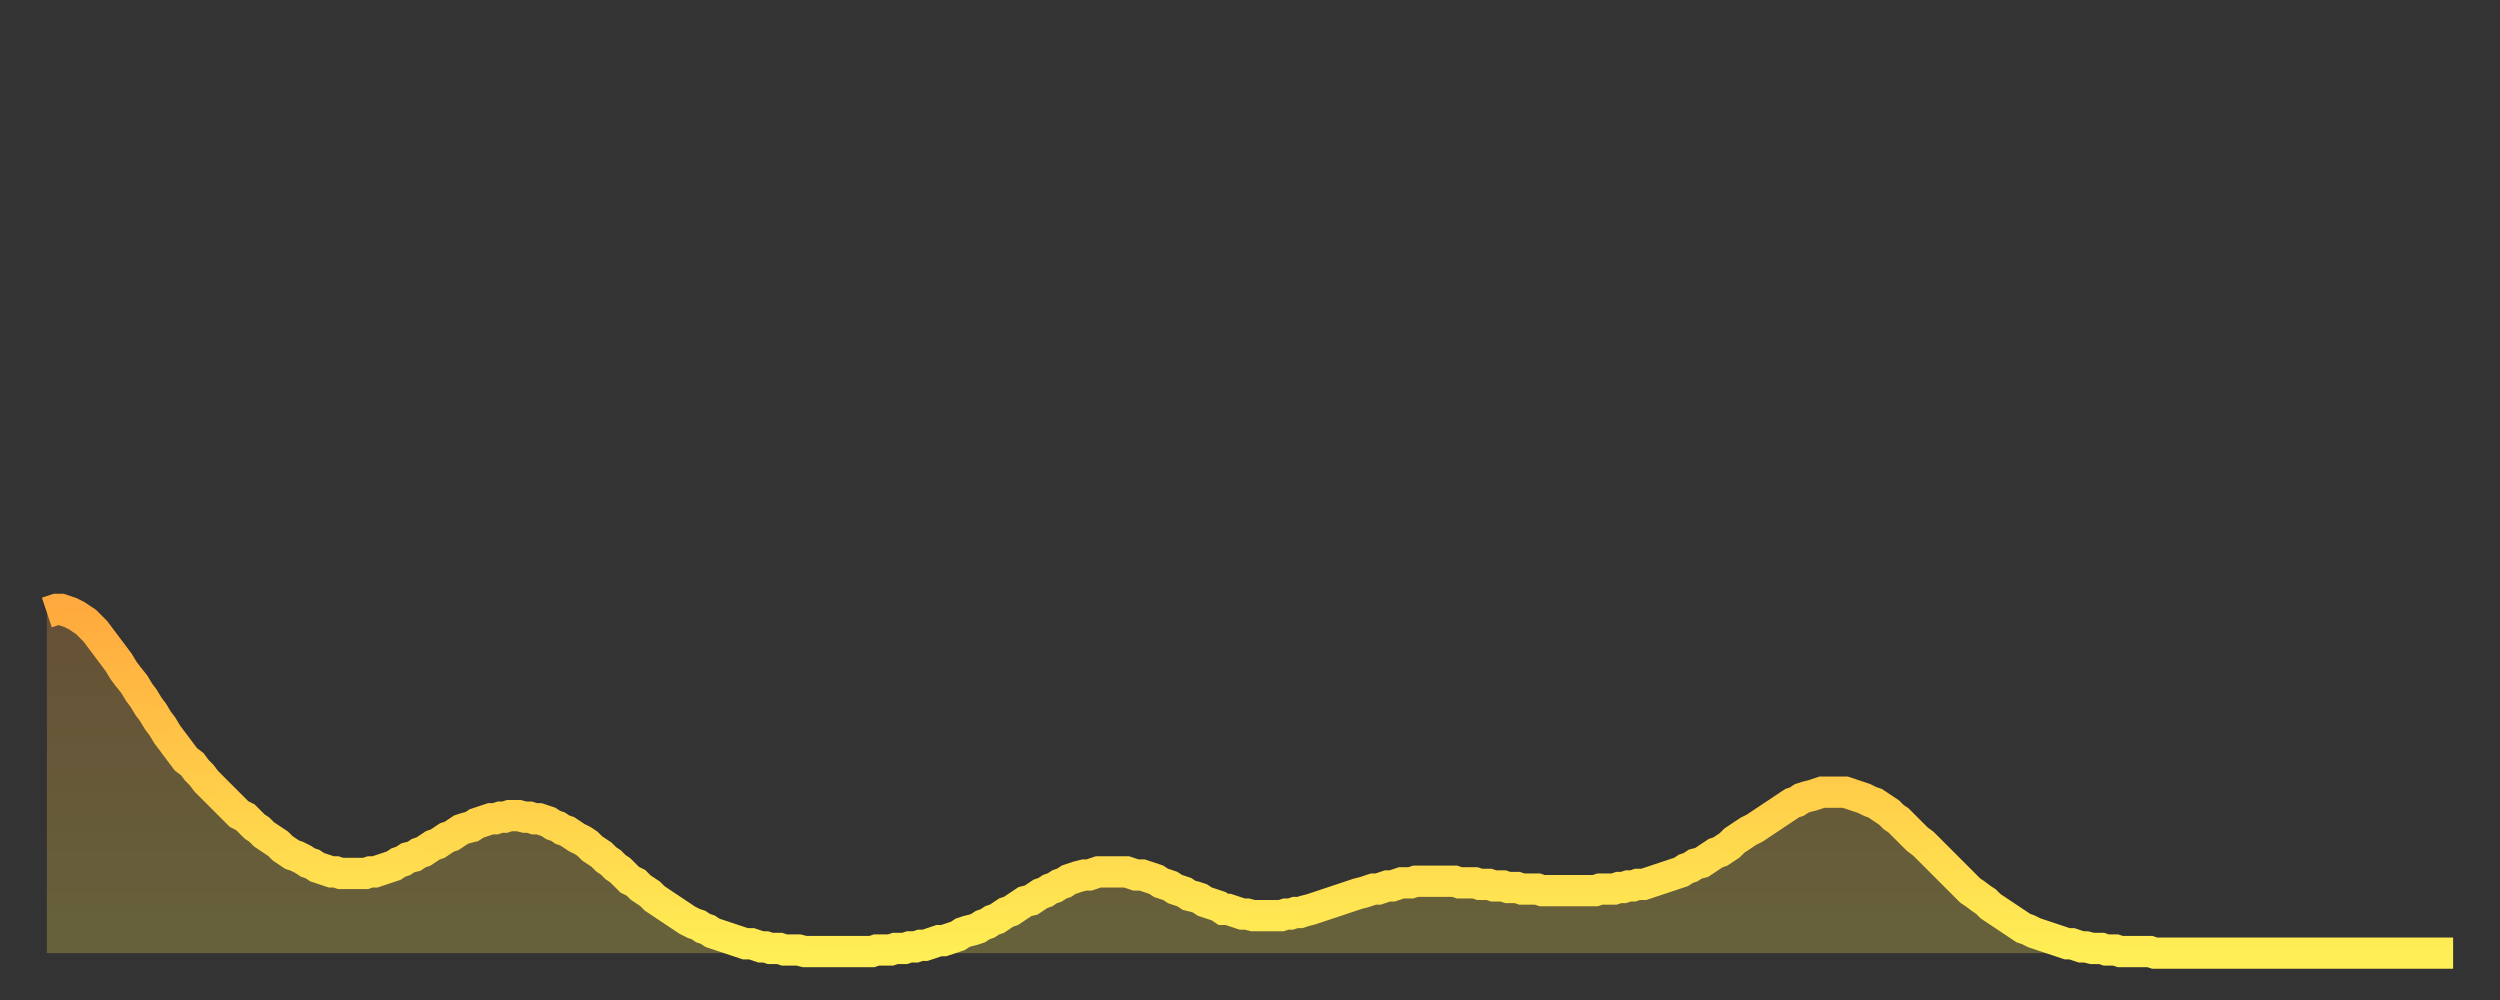 <?xml version="1.0" encoding="utf-8" ?>
<svg baseProfile="full" height="64" version="1.1" width="160" xmlns="http://www.w3.org/2000/svg" xmlns:ev="http://www.w3.org/2001/xml-events" xmlns:xlink="http://www.w3.org/1999/xlink"><rect width="100%" height="100%" fill="#333333" stroke="none"/><defs><linearGradient id="id979468" x1="0" x2="0" y1="0" y2="1"><stop offset="0%" stop-color="#ffaa3e" /><stop offset="50%" stop-color="#ffcc49" /><stop offset="100%" stop-color="#ffee55" /></linearGradient></defs><g transform="translate(3,3)"><g><path d="M 0.0 36.2 0.3 36.1 0.6 36.0 0.9 36.0 1.2 36.1 1.5 36.2 1.9 36.4 2.2 36.6 2.5 36.8 2.8 37.1 3.1 37.4 3.4 37.8 3.7 38.2 4.0 38.6 4.3 39.0 4.6 39.4 4.9 39.9 5.2 40.3 5.6 40.8 5.9 41.3 6.2 41.7 6.5 42.2 6.8 42.6 7.1 43.1 7.4 43.5 7.7 44.0 8.0 44.4 8.3 44.8 8.6 45.2 8.9 45.6 9.3 45.9 9.6 46.3 9.9 46.6 10.2 47.0 10.5 47.3 10.8 47.6 11.1 47.9 11.4 48.2 11.7 48.5 12.0 48.8 12.3 49.1 12.7 49.3 13.0 49.6 13.3 49.9 13.6 50.1 13.9 50.4 14.2 50.6 14.5 50.8 14.8 51.0 15.1 51.3 15.4 51.5 15.7 51.7 16.0 51.8 16.4 52.0 16.7 52.2 17.0 52.3 17.3 52.5 17.6 52.6 17.9 52.7 18.2 52.8 18.5 52.8 18.8 52.9 19.1 52.9 19.4 52.9 19.8 52.9 20.1 52.9 20.4 52.9 20.7 52.8 21.0 52.8 21.3 52.7 21.6 52.6 21.9 52.5 22.2 52.4 22.5 52.2 22.8 52.1 23.1 51.9 23.5 51.8 23.8 51.6 24.1 51.5 24.4 51.3 24.7 51.1 25.0 51.0 25.3 50.8 25.6 50.6 25.9 50.5 26.2 50.3 26.5 50.1 26.8 50.0 27.2 49.9 27.5 49.7 27.8 49.6 28.1 49.5 28.4 49.4 28.7 49.4 29.0 49.3 29.3 49.3 29.6 49.2 29.9 49.2 30.2 49.2 30.6 49.3 30.9 49.3 31.2 49.4 31.5 49.4 31.8 49.5 32.1 49.6 32.4 49.8 32.7 49.9 33.0 50.1 33.3 50.2 33.6 50.4 33.9 50.6 34.3 50.8 34.6 51.0 34.9 51.3 35.2 51.5 35.5 51.7 35.8 52.0 36.1 52.2 36.4 52.5 36.7 52.7 37.0 53.0 37.3 53.3 37.7 53.5 38.0 53.8 38.3 54.0 38.6 54.2 38.9 54.5 39.2 54.7 39.5 54.9 39.8 55.1 40.1 55.3 40.4 55.5 40.7 55.7 41.0 55.9 41.4 56.1 41.7 56.2 42.0 56.4 42.3 56.5 42.6 56.7 42.9 56.8 43.2 56.9 43.5 57.0 43.8 57.1 44.1 57.2 44.4 57.3 44.7 57.4 45.1 57.4 45.4 57.5 45.7 57.6 46.0 57.6 46.3 57.7 46.6 57.7 46.9 57.7 47.2 57.8 47.5 57.8 47.8 57.8 48.1 57.8 48.5 57.9 48.8 57.9 49.1 57.9 49.4 57.9 49.7 57.9 50.0 57.9 50.3 57.9 50.6 57.9 50.9 57.9 51.2 57.9 51.5 57.9 51.8 57.9 52.2 57.9 52.5 57.9 52.8 57.9 53.1 57.8 53.4 57.8 53.7 57.8 54.0 57.8 54.3 57.7 54.6 57.7 54.9 57.7 55.2 57.6 55.6 57.6 55.9 57.5 56.2 57.5 56.5 57.4 56.8 57.3 57.1 57.2 57.4 57.2 57.7 57.1 58.0 57.0 58.3 56.9 58.6 56.7 58.9 56.6 59.3 56.5 59.6 56.4 59.9 56.2 60.2 56.1 60.5 55.9 60.8 55.8 61.1 55.6 61.4 55.4 61.7 55.3 62.0 55.1 62.3 54.9 62.6 54.7 63.0 54.6 63.3 54.4 63.6 54.2 63.9 54.1 64.2 53.9 64.5 53.8 64.8 53.6 65.1 53.5 65.4 53.3 65.7 53.2 66.0 53.1 66.4 53.0 66.7 53.0 67.0 52.9 67.3 52.8 67.6 52.8 67.9 52.8 68.2 52.8 68.5 52.8 68.8 52.8 69.1 52.8 69.4 52.9 69.7 53.0 70.1 53.0 70.4 53.1 70.7 53.2 71.0 53.3 71.3 53.5 71.6 53.6 71.9 53.7 72.2 53.9 72.5 54.0 72.8 54.1 73.1 54.3 73.5 54.4 73.8 54.5 74.1 54.7 74.4 54.8 74.7 54.9 75.0 55.0 75.3 55.2 75.6 55.2 75.9 55.3 76.2 55.4 76.5 55.5 76.8 55.5 77.2 55.6 77.5 55.6 77.8 55.6 78.1 55.6 78.4 55.6 78.7 55.6 79.0 55.6 79.3 55.5 79.6 55.5 79.9 55.4 80.2 55.4 80.5 55.3 80.9 55.2 81.2 55.1 81.5 55.0 81.8 54.9 82.1 54.8 82.4 54.7 82.7 54.6 83.0 54.5 83.3 54.4 83.6 54.3 83.9 54.2 84.3 54.1 84.6 54.0 84.9 53.9 85.2 53.9 85.5 53.8 85.8 53.7 86.1 53.7 86.4 53.6 86.7 53.5 87.0 53.5 87.3 53.5 87.6 53.4 88.0 53.4 88.3 53.4 88.6 53.4 88.9 53.4 89.2 53.4 89.5 53.4 89.8 53.4 90.1 53.4 90.4 53.5 90.7 53.5 91.0 53.5 91.4 53.5 91.7 53.6 92.0 53.6 92.3 53.6 92.6 53.7 92.9 53.7 93.2 53.7 93.5 53.8 93.8 53.8 94.1 53.8 94.4 53.9 94.7 53.9 95.1 53.9 95.4 53.9 95.7 54.0 96.0 54.0 96.3 54.0 96.6 54.0 96.9 54.0 97.2 54.0 97.5 54.0 97.8 54.0 98.1 54.0 98.4 54.0 98.8 54.0 99.1 54.0 99.4 53.9 99.7 53.9 100.0 53.9 100.3 53.9 100.6 53.8 100.9 53.8 101.2 53.7 101.5 53.7 101.8 53.6 102.2 53.6 102.5 53.5 102.8 53.4 103.1 53.3 103.4 53.2 103.7 53.1 104.0 53.0 104.3 52.9 104.6 52.8 104.9 52.6 105.2 52.5 105.5 52.3 105.9 52.2 106.2 52.0 106.5 51.8 106.8 51.6 107.1 51.5 107.4 51.3 107.7 51.1 108.0 50.8 108.3 50.6 108.6 50.4 108.9 50.2 109.3 50.0 109.6 49.8 109.9 49.6 110.2 49.4 110.5 49.2 110.8 49.0 111.1 48.8 111.4 48.6 111.7 48.4 112.0 48.3 112.3 48.1 112.6 48.0 113.0 47.9 113.3 47.8 113.6 47.7 113.9 47.7 114.2 47.7 114.5 47.7 114.8 47.7 115.1 47.7 115.4 47.8 115.7 47.9 116.0 48.0 116.3 48.1 116.7 48.3 117.0 48.4 117.3 48.6 117.6 48.8 117.9 49.0 118.2 49.3 118.5 49.5 118.8 49.8 119.1 50.1 119.4 50.4 119.7 50.7 120.1 51.0 120.4 51.3 120.7 51.6 121.0 51.9 121.3 52.2 121.6 52.5 121.9 52.8 122.2 53.1 122.5 53.4 122.8 53.7 123.1 54.0 123.4 54.2 123.8 54.5 124.1 54.7 124.4 55.0 124.7 55.2 125.0 55.4 125.3 55.6 125.6 55.8 125.9 56.0 126.2 56.2 126.5 56.4 126.8 56.5 127.2 56.7 127.5 56.8 127.8 56.9 128.1 57.0 128.4 57.1 128.7 57.2 129.0 57.3 129.3 57.4 129.6 57.4 129.9 57.5 130.2 57.6 130.5 57.6 130.9 57.7 131.2 57.7 131.5 57.7 131.8 57.8 132.1 57.8 132.4 57.8 132.7 57.9 133.0 57.9 133.3 57.9 133.6 57.9 133.9 57.9 134.2 57.9 134.6 57.9 134.9 58.0 135.2 58.0 135.5 58.0 135.8 58.0 136.1 58.0 136.4 58.0 136.7 58.0 137.0 58.0 137.3 58.0 137.6 58.0 138.0 58.0 138.3 58.0 138.6 58.0 138.9 58.0 139.2 58.0 139.5 58.0 139.8 58.0 140.1 58.0 140.4 58.0 140.7 58.0 141.0 58.0 141.3 58.0 141.7 58.0 142.0 58.0 142.3 58.0 142.6 58.0 142.9 58.0 143.2 58.0 143.5 58.0 143.8 58.0 144.1 58.0 144.4 58.0 144.7 58.0 145.1 58.0 145.4 58.0 145.7 58.0 146.0 58.0 146.3 58.0 146.6 58.0 146.9 58.0 147.2 58.0 147.5 58.0 147.8 58.0 148.1 58.0 148.4 58.0 148.8 58.0 149.1 58.0 149.4 58.0 149.7 58.0 150.0 58.0 150.3 58.0 150.6 58.0 150.9 58.0 151.2 58.0 151.5 58.0 151.8 58.0 152.1 58.0 152.5 58.0 152.8 58.0 153.1 58.0 153.4 58.0 153.7 58.0 154.0 58.0" fill="none" id="graph-curve" opacity="1" stroke="url(#id979468)" stroke-width="2" /><path d="M 0 58 L 0.0 36.2 0.3 36.1 0.6 36.0 0.9 36.0 1.2 36.1 1.5 36.2 1.9 36.4 2.2 36.6 2.5 36.8 2.8 37.1 3.1 37.4 3.4 37.8 3.7 38.2 4.0 38.6 4.3 39.0 4.6 39.4 4.9 39.9 5.2 40.3 5.6 40.8 5.9 41.3 6.2 41.7 6.5 42.2 6.8 42.6 7.1 43.1 7.4 43.5 7.7 44.0 8.0 44.4 8.3 44.8 8.6 45.2 8.9 45.6 9.3 45.9 9.6 46.3 9.9 46.6 10.2 47.0 10.5 47.3 10.8 47.6 11.1 47.9 11.4 48.2 11.7 48.5 12.0 48.8 12.3 49.1 12.7 49.3 13.0 49.6 13.3 49.9 13.6 50.1 13.9 50.4 14.2 50.6 14.5 50.8 14.8 51.0 15.1 51.3 15.4 51.5 15.7 51.7 16.0 51.8 16.4 52.0 16.7 52.2 17.0 52.3 17.3 52.5 17.6 52.6 17.9 52.7 18.2 52.8 18.5 52.8 18.8 52.9 19.1 52.9 19.4 52.9 19.8 52.9 20.1 52.9 20.4 52.9 20.7 52.8 21.0 52.8 21.3 52.7 21.6 52.6 21.9 52.5 22.2 52.4 22.5 52.2 22.8 52.1 23.1 51.9 23.5 51.8 23.8 51.6 24.1 51.5 24.4 51.3 24.7 51.1 25.0 51.0 25.3 50.8 25.6 50.6 25.9 50.5 26.2 50.3 26.5 50.1 26.8 50.0 27.2 49.9 27.5 49.7 27.8 49.6 28.1 49.5 28.4 49.4 28.7 49.4 29.0 49.3 29.3 49.3 29.6 49.2 29.9 49.2 30.2 49.2 30.6 49.3 30.9 49.3 31.2 49.4 31.5 49.4 31.8 49.5 32.1 49.6 32.4 49.8 32.7 49.9 33.0 50.1 33.3 50.2 33.6 50.4 33.9 50.6 34.3 50.8 34.6 51.0 34.9 51.3 35.2 51.5 35.5 51.7 35.8 52.0 36.1 52.2 36.4 52.5 36.7 52.7 37.0 53.0 37.3 53.3 37.7 53.5 38.0 53.8 38.3 54.0 38.6 54.2 38.9 54.5 39.2 54.7 39.5 54.9 39.8 55.1 40.1 55.3 40.4 55.5 40.7 55.7 41.0 55.9 41.4 56.1 41.7 56.2 42.0 56.4 42.3 56.5 42.6 56.7 42.9 56.8 43.2 56.9 43.5 57.0 43.8 57.1 44.1 57.2 44.4 57.3 44.7 57.4 45.1 57.4 45.4 57.5 45.7 57.6 46.0 57.6 46.3 57.7 46.6 57.7 46.9 57.7 47.2 57.8 47.5 57.8 47.8 57.8 48.1 57.8 48.5 57.9 48.8 57.9 49.1 57.9 49.4 57.9 49.7 57.9 50.0 57.9 50.3 57.9 50.6 57.9 50.9 57.9 51.2 57.9 51.5 57.9 51.8 57.9 52.2 57.9 52.5 57.9 52.8 57.9 53.1 57.8 53.4 57.8 53.7 57.8 54.0 57.8 54.3 57.7 54.6 57.7 54.9 57.7 55.2 57.6 55.6 57.6 55.9 57.5 56.2 57.5 56.5 57.4 56.8 57.3 57.1 57.2 57.4 57.2 57.7 57.1 58.0 57.0 58.3 56.9 58.6 56.7 58.9 56.6 59.3 56.5 59.6 56.4 59.9 56.2 60.2 56.1 60.5 55.9 60.8 55.8 61.1 55.6 61.4 55.4 61.7 55.3 62.0 55.1 62.3 54.9 62.6 54.7 63.0 54.6 63.3 54.4 63.6 54.2 63.9 54.1 64.2 53.9 64.5 53.8 64.8 53.6 65.1 53.5 65.4 53.3 65.7 53.2 66.0 53.1 66.4 53.0 66.7 53.0 67.0 52.9 67.3 52.8 67.6 52.8 67.9 52.8 68.2 52.8 68.5 52.8 68.8 52.8 69.1 52.8 69.4 52.9 69.7 53.0 70.1 53.0 70.4 53.1 70.7 53.2 71.0 53.3 71.3 53.5 71.6 53.6 71.9 53.7 72.2 53.9 72.5 54.0 72.8 54.1 73.1 54.3 73.5 54.4 73.8 54.5 74.1 54.7 74.4 54.8 74.7 54.9 75.0 55.0 75.3 55.2 75.6 55.2 75.9 55.3 76.2 55.4 76.5 55.5 76.8 55.5 77.2 55.6 77.5 55.6 77.8 55.6 78.1 55.6 78.4 55.6 78.7 55.6 79.0 55.6 79.3 55.5 79.6 55.5 79.9 55.4 80.2 55.4 80.5 55.3 80.9 55.2 81.2 55.1 81.5 55.0 81.8 54.9 82.1 54.8 82.4 54.7 82.7 54.6 83.0 54.5 83.3 54.4 83.6 54.3 83.9 54.2 84.3 54.1 84.6 54.0 84.9 53.9 85.2 53.9 85.5 53.8 85.8 53.7 86.1 53.7 86.4 53.6 86.7 53.5 87.0 53.5 87.3 53.5 87.6 53.4 88.0 53.4 88.3 53.4 88.6 53.4 88.9 53.4 89.2 53.4 89.5 53.4 89.8 53.4 90.1 53.4 90.4 53.5 90.7 53.5 91.0 53.5 91.4 53.5 91.7 53.6 92.0 53.6 92.3 53.6 92.6 53.7 92.9 53.7 93.2 53.7 93.5 53.8 93.8 53.8 94.1 53.8 94.4 53.9 94.7 53.9 95.1 53.9 95.4 53.9 95.7 54.0 96.0 54.0 96.3 54.0 96.6 54.0 96.9 54.0 97.2 54.0 97.5 54.0 97.8 54.0 98.1 54.0 98.4 54.0 98.8 54.0 99.1 54.0 99.4 53.9 99.7 53.9 100.0 53.9 100.3 53.9 100.6 53.8 100.9 53.8 101.2 53.7 101.5 53.7 101.8 53.6 102.2 53.6 102.5 53.5 102.8 53.4 103.1 53.3 103.4 53.2 103.7 53.1 104.0 53.0 104.3 52.9 104.6 52.8 104.9 52.6 105.2 52.5 105.5 52.3 105.9 52.2 106.2 52.0 106.5 51.8 106.8 51.6 107.1 51.5 107.4 51.3 107.7 51.1 108.0 50.8 108.3 50.6 108.6 50.4 108.9 50.2 109.3 50.0 109.6 49.8 109.9 49.6 110.2 49.4 110.5 49.2 110.8 49.0 111.1 48.8 111.4 48.6 111.7 48.4 112.0 48.3 112.3 48.1 112.6 48.0 113.0 47.9 113.3 47.8 113.6 47.7 113.9 47.7 114.2 47.7 114.5 47.7 114.8 47.7 115.1 47.7 115.4 47.8 115.7 47.9 116.0 48.0 116.3 48.1 116.7 48.3 117.0 48.4 117.3 48.6 117.6 48.8 117.9 49.0 118.2 49.3 118.5 49.5 118.8 49.8 119.1 50.1 119.4 50.4 119.7 50.7 120.1 51.0 120.4 51.3 120.7 51.6 121.0 51.9 121.3 52.2 121.6 52.5 121.9 52.8 122.2 53.1 122.5 53.4 122.8 53.7 123.1 54.0 123.4 54.2 123.8 54.5 124.1 54.7 124.4 55.0 124.7 55.2 125.0 55.4 125.3 55.6 125.6 55.8 125.9 56.0 126.2 56.2 126.5 56.4 126.8 56.5 127.2 56.7 127.5 56.8 127.8 56.9 128.1 57.0 128.4 57.1 128.7 57.2 129.0 57.3 129.3 57.4 129.6 57.4 129.9 57.5 130.2 57.6 130.5 57.6 130.9 57.7 131.2 57.7 131.5 57.7 131.8 57.8 132.1 57.8 132.4 57.8 132.7 57.9 133.0 57.9 133.3 57.9 133.6 57.9 133.9 57.9 134.2 57.9 134.6 57.9 134.9 58.0 135.2 58.0 135.5 58.0 135.8 58.0 136.1 58.0 136.4 58.0 136.7 58.0 137.0 58.0 137.3 58.0 137.6 58.0 138.0 58.0 138.3 58.0 138.6 58.0 138.9 58.0 139.2 58.0 139.5 58.0 139.8 58.0 140.1 58.0 140.4 58.0 140.7 58.0 141.0 58.0 141.3 58.0 141.7 58.0 142.0 58.0 142.3 58.0 142.6 58.0 142.9 58.0 143.2 58.0 143.5 58.0 143.8 58.0 144.1 58.0 144.4 58.0 144.7 58.0 145.1 58.0 145.4 58.0 145.7 58.0 146.0 58.0 146.3 58.0 146.6 58.0 146.9 58.0 147.2 58.0 147.5 58.0 147.8 58.0 148.1 58.0 148.4 58.0 148.8 58.0 149.1 58.0 149.4 58.0 149.7 58.0 150.0 58.0 150.3 58.0 150.6 58.0 150.9 58.0 151.2 58.0 151.5 58.0 151.8 58.0 152.1 58.0 152.5 58.0 152.8 58.0 153.1 58.0 153.4 58.0 153.7 58.0 154.0 58.0 154 58" fill="url(#id979468)" fill-opacity=".25" id="graph-shadow" /></g></g></svg>